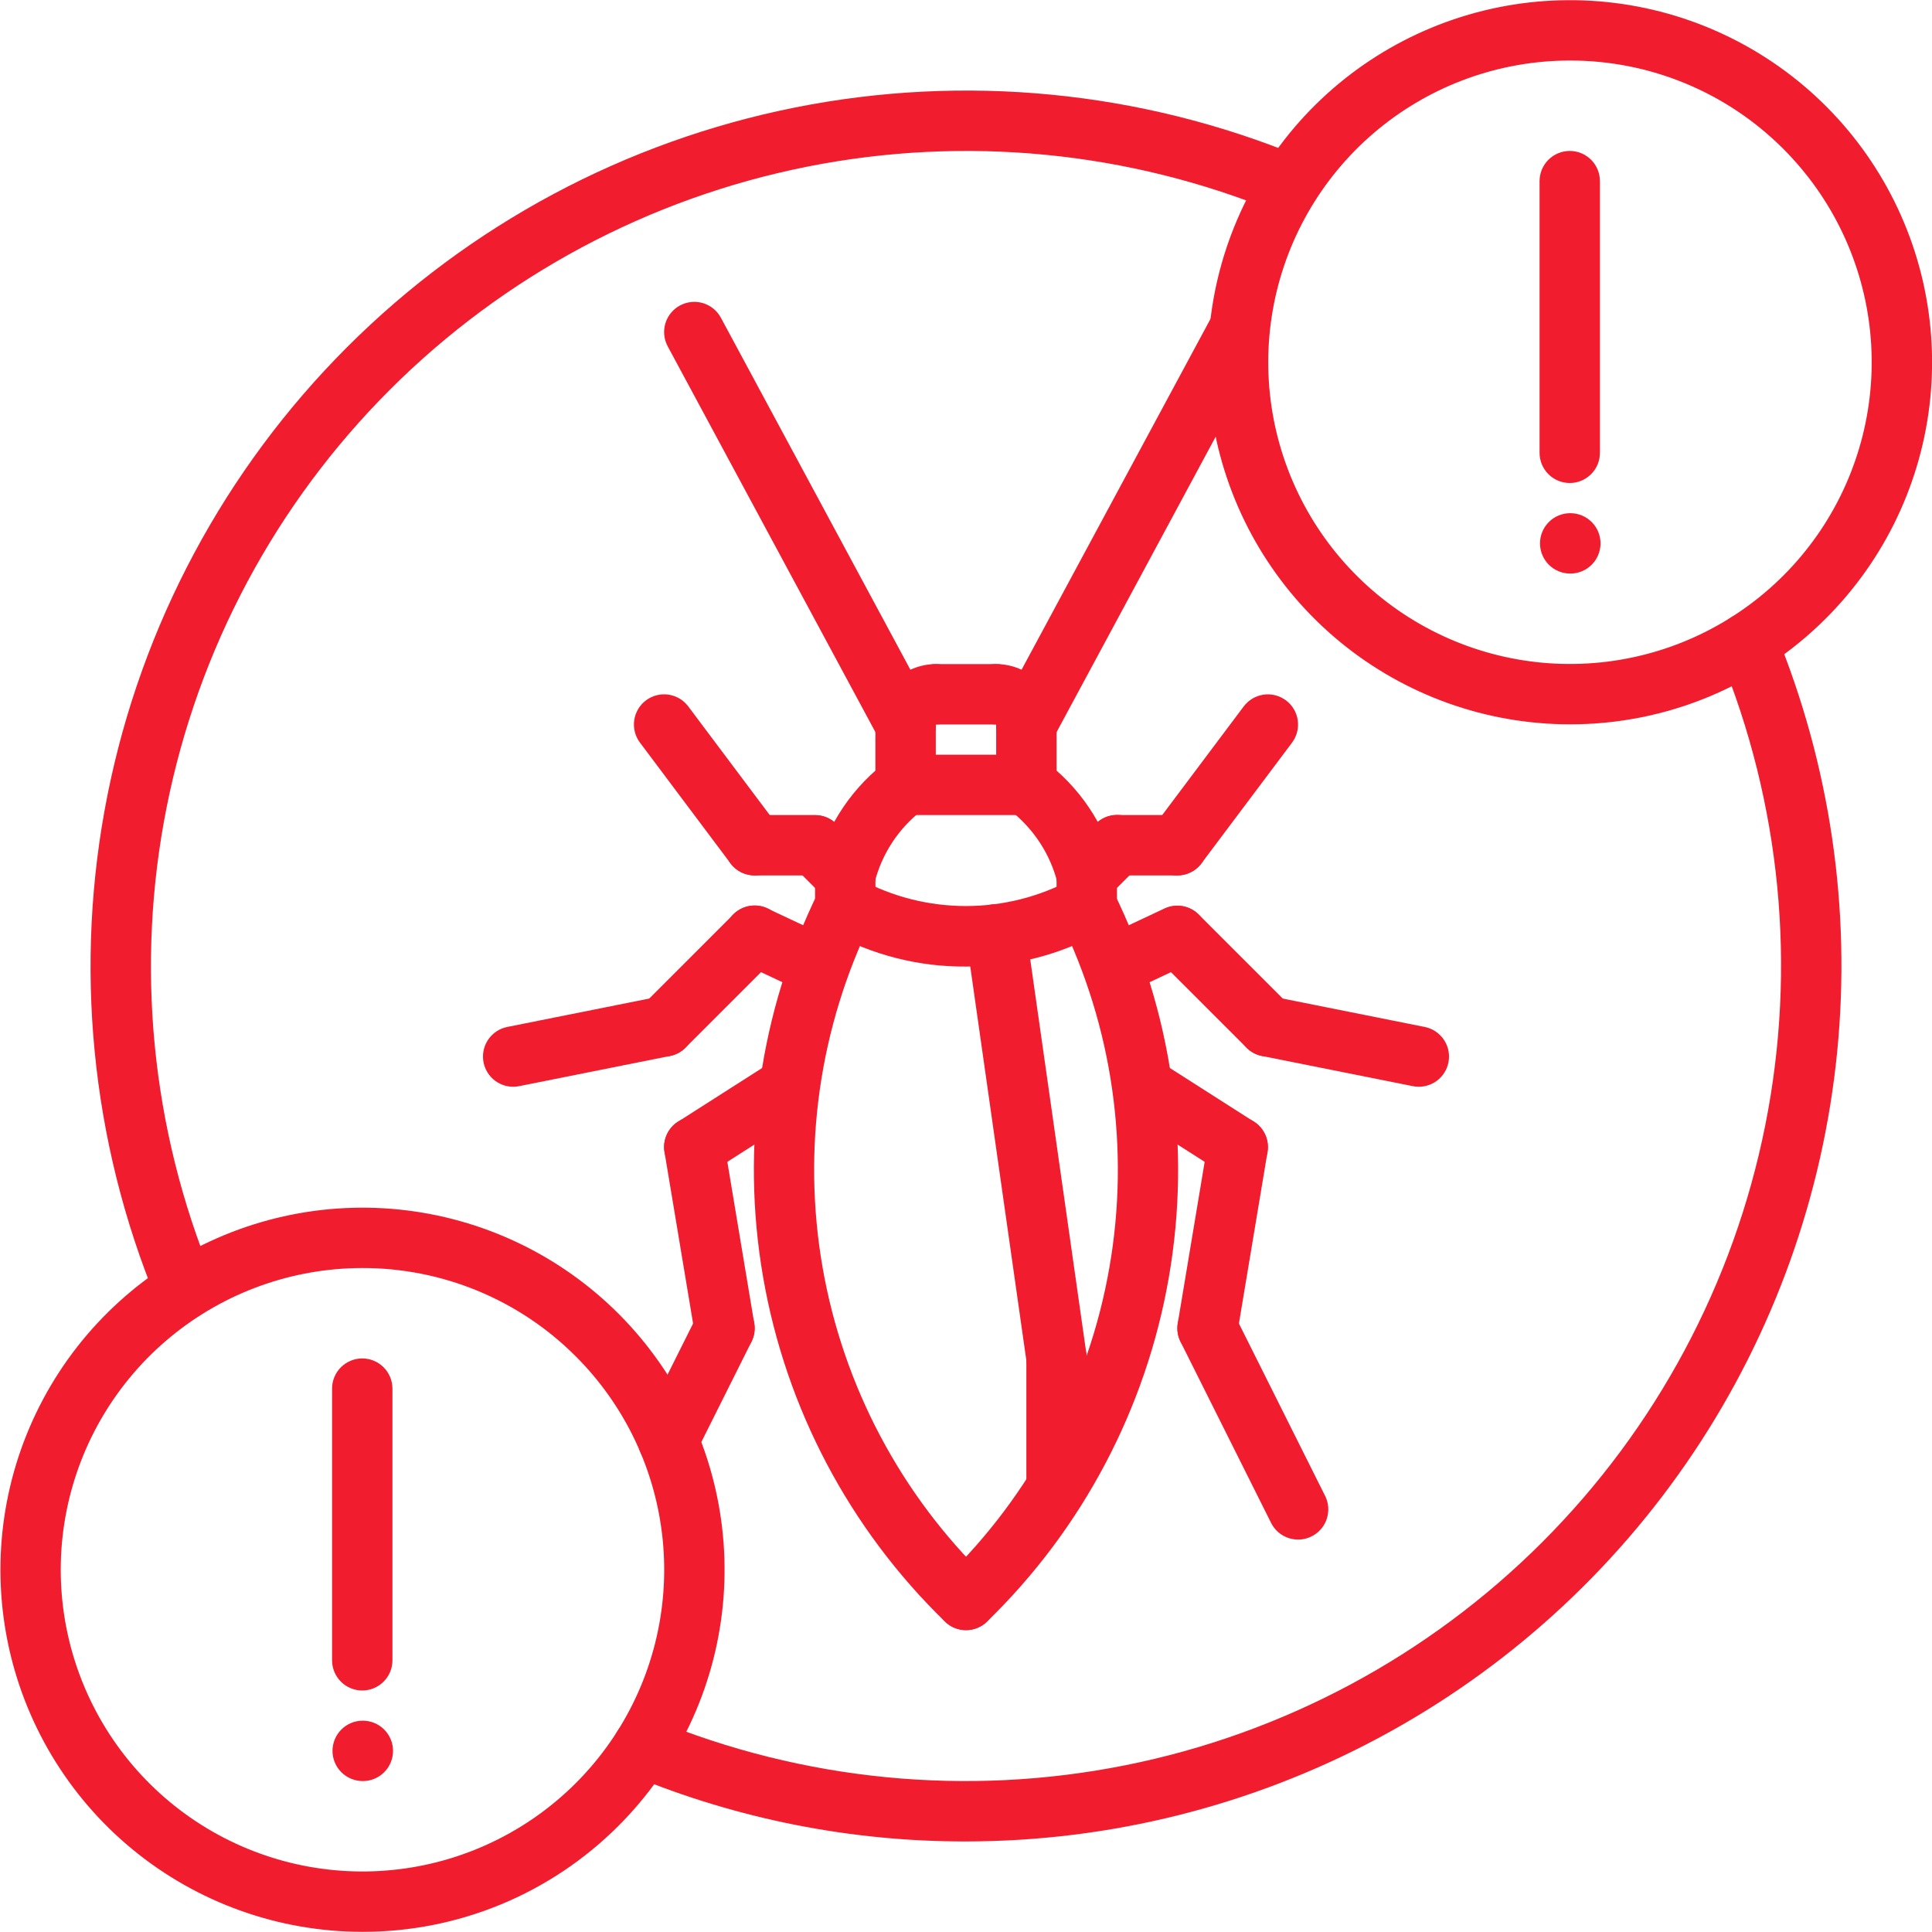 <svg xmlns="http://www.w3.org/2000/svg" width="146" height="146" viewBox="0 0 146 146" fill="none"><g clip-path="url(#clip0_6_199)"><path d="M27.375 127.75C27.075 127.75 26.779 127.691 26.502 127.577C26.225 127.462 25.973 127.294 25.762 127.082C25.55 126.87 25.382 126.619 25.267 126.342C25.152 126.065 25.094 125.768 25.094 125.469V104.938C25.094 104.332 25.334 103.752 25.762 103.324C26.19 102.897 26.77 102.656 27.375 102.656C27.98 102.656 28.56 102.897 28.988 103.324C29.416 103.752 29.656 104.332 29.656 104.938V125.469C29.656 125.768 29.598 126.065 29.483 126.342C29.368 126.619 29.2 126.87 28.988 127.082C28.777 127.294 28.525 127.462 28.248 127.577C27.971 127.691 27.675 127.75 27.375 127.75Z" fill="#F11C2E"></path><path d="M27.42 134.594C27.12 134.595 26.823 134.538 26.546 134.424C26.268 134.311 26.016 134.144 25.803 133.933C25.59 133.723 25.421 133.472 25.305 133.196C25.189 132.92 25.129 132.623 25.127 132.324C25.126 132.024 25.183 131.727 25.297 131.45C25.41 131.172 25.577 130.92 25.788 130.707C25.998 130.494 26.249 130.325 26.525 130.209C26.801 130.093 27.098 130.033 27.397 130.031H27.42C28.025 130.031 28.605 130.272 29.033 130.699C29.46 131.127 29.701 131.707 29.701 132.312C29.701 132.918 29.46 133.498 29.033 133.926C28.605 134.353 28.025 134.594 27.42 134.594Z" fill="#F11C2E"></path><path d="M118.625 36.5C118.325 36.5 118.029 36.441 117.752 36.327C117.475 36.212 117.223 36.044 117.012 35.832C116.8 35.62 116.632 35.369 116.517 35.092C116.402 34.815 116.344 34.518 116.344 34.219V13.688C116.344 13.082 116.584 12.502 117.012 12.074C117.44 11.647 118.02 11.406 118.625 11.406C119.23 11.406 119.81 11.647 120.238 12.074C120.666 12.502 120.906 13.082 120.906 13.688V34.219C120.906 34.518 120.848 34.815 120.733 35.092C120.618 35.369 120.45 35.62 120.238 35.832C120.027 36.044 119.775 36.212 119.498 36.327C119.221 36.441 118.925 36.5 118.625 36.5Z" fill="#F11C2E"></path><path d="M118.67 43.344C118.37 43.345 118.073 43.288 117.796 43.174C117.518 43.061 117.266 42.894 117.053 42.684C116.84 42.473 116.671 42.222 116.555 41.946C116.439 41.67 116.379 41.373 116.377 41.074C116.376 40.774 116.433 40.477 116.547 40.2C116.66 39.922 116.827 39.67 117.038 39.457C117.248 39.244 117.499 39.075 117.775 38.959C118.051 38.843 118.348 38.783 118.647 38.781H118.67C119.275 38.781 119.855 39.022 120.283 39.449C120.711 39.877 120.951 40.458 120.951 41.062C120.951 41.667 120.711 42.248 120.283 42.676C119.855 43.103 119.275 43.344 118.67 43.344Z" fill="#F11C2E"></path><path d="M73 123.188C72.405 123.188 71.833 122.956 71.407 122.539C64.197 115.535 59.388 106.428 57.67 96.524C55.952 86.62 57.412 76.426 61.841 67.402C61.977 67.134 62.164 66.896 62.392 66.701C62.62 66.505 62.884 66.357 63.169 66.264C63.454 66.171 63.755 66.135 64.054 66.159C64.354 66.182 64.645 66.264 64.913 66.4C65.18 66.536 65.418 66.724 65.613 66.952C65.808 67.18 65.956 67.445 66.048 67.73C66.141 68.016 66.176 68.317 66.152 68.616C66.128 68.915 66.046 69.206 65.909 69.474C61.914 77.629 60.603 86.838 62.163 95.784C63.723 104.729 68.074 112.952 74.593 119.273C74.918 119.59 75.14 119.997 75.233 120.441C75.326 120.885 75.284 121.346 75.113 121.766C74.942 122.186 74.65 122.546 74.273 122.799C73.897 123.052 73.454 123.188 73 123.188Z" fill="#F11C2E"></path><path d="M73 123.188C72.546 123.188 72.103 123.052 71.727 122.799C71.35 122.546 71.058 122.186 70.887 121.766C70.716 121.346 70.674 120.885 70.767 120.441C70.859 119.997 71.082 119.59 71.407 119.274C77.927 112.952 82.278 104.729 83.837 95.783C85.397 86.837 84.085 77.626 80.089 69.472C79.814 68.933 79.764 68.307 79.951 67.731C80.138 67.156 80.546 66.679 81.085 66.404C81.623 66.129 82.249 66.08 82.825 66.266C83.4 66.453 83.877 66.861 84.152 67.4C88.585 76.423 90.048 86.617 88.33 96.523C86.613 106.428 81.804 115.535 74.593 122.54C74.167 122.956 73.595 123.188 73 123.188Z" fill="#F11C2E"></path><path d="M72.996 73.042C69.409 73.067 65.877 72.163 62.743 70.418C62.483 70.269 62.255 70.071 62.072 69.834C61.888 69.597 61.753 69.327 61.674 69.038C61.596 68.749 61.574 68.447 61.612 68.15C61.65 67.853 61.746 67.566 61.895 67.306C62.043 67.046 62.242 66.818 62.478 66.634C62.715 66.451 62.986 66.316 63.275 66.237C63.564 66.158 63.865 66.137 64.163 66.175C64.46 66.213 64.747 66.308 65.007 66.457C67.463 67.778 70.209 68.47 72.998 68.469C75.787 68.469 78.533 67.777 80.989 66.455C81.514 66.155 82.137 66.076 82.721 66.235C83.304 66.394 83.801 66.778 84.101 67.304C84.401 67.829 84.48 68.452 84.321 69.035C84.162 69.619 83.778 70.116 83.252 70.416C80.117 72.162 76.584 73.066 72.996 73.042Z" fill="#F11C2E"></path><path d="M63.875 70.719C63.575 70.719 63.279 70.66 63.002 70.546C62.725 70.431 62.473 70.263 62.261 70.051C62.05 69.839 61.882 69.588 61.767 69.311C61.653 69.034 61.594 68.737 61.594 68.438V66.156C61.594 65.552 61.834 64.971 62.262 64.543C62.69 64.116 63.27 63.875 63.875 63.875C64.48 63.875 65.06 64.116 65.488 64.543C65.916 64.971 66.156 65.552 66.156 66.156V68.438C66.156 68.737 66.097 69.034 65.983 69.311C65.868 69.588 65.7 69.839 65.489 70.051C65.277 70.263 65.025 70.431 64.748 70.546C64.471 70.66 64.175 70.719 63.875 70.719Z" fill="#F11C2E"></path><path d="M63.877 68.438C63.527 68.438 63.182 68.358 62.868 68.203C62.554 68.048 62.28 67.823 62.066 67.546C61.853 67.268 61.707 66.945 61.638 66.602C61.57 66.259 61.581 65.904 61.672 65.566C62.511 62.283 64.466 59.394 67.201 57.395C67.708 57.067 68.325 56.953 68.916 57.079C69.507 57.205 70.023 57.56 70.353 58.066C70.682 58.573 70.797 59.189 70.673 59.78C70.549 60.371 70.195 60.889 69.69 61.22C67.896 62.601 66.623 64.549 66.078 66.747C65.948 67.232 65.662 67.66 65.265 67.966C64.867 68.271 64.379 68.437 63.877 68.438Z" fill="#F11C2E"></path><path d="M82.125 70.719C81.825 70.719 81.529 70.66 81.252 70.546C80.975 70.431 80.723 70.263 80.511 70.051C80.3 69.839 80.132 69.588 80.017 69.311C79.903 69.034 79.844 68.737 79.844 68.438V66.156C79.844 65.552 80.084 64.971 80.512 64.543C80.94 64.116 81.52 63.875 82.125 63.875C82.73 63.875 83.31 64.116 83.738 64.543C84.166 64.971 84.406 65.552 84.406 66.156V68.438C84.406 68.737 84.347 69.034 84.233 69.311C84.118 69.588 83.95 69.839 83.739 70.051C83.527 70.263 83.275 70.431 82.998 70.546C82.721 70.66 82.425 70.719 82.125 70.719Z" fill="#F11C2E"></path><path d="M82.123 68.438C81.621 68.437 81.133 68.271 80.735 67.965C80.337 67.659 80.051 67.23 79.922 66.745C79.376 64.555 78.109 62.613 76.326 61.231C75.817 60.903 75.46 60.386 75.332 59.795C75.204 59.203 75.316 58.585 75.644 58.076C75.972 57.568 76.489 57.21 77.08 57.082C77.672 56.954 78.29 57.067 78.799 57.395C81.535 59.394 83.49 62.284 84.328 65.568C84.406 65.858 84.425 66.159 84.386 66.456C84.347 66.753 84.249 67.04 84.099 67.299C83.949 67.558 83.75 67.785 83.512 67.967C83.274 68.149 83.002 68.282 82.713 68.36C82.521 68.412 82.322 68.438 82.123 68.438Z" fill="#F11C2E"></path><path d="M77.562 61.594H68.438C67.832 61.594 67.252 61.354 66.824 60.926C66.397 60.498 66.156 59.918 66.156 59.313C66.156 58.708 66.397 58.127 66.824 57.7C67.252 57.272 67.832 57.032 68.438 57.032H77.562C78.168 57.032 78.748 57.272 79.176 57.7C79.603 58.127 79.844 58.708 79.844 59.313C79.844 59.918 79.603 60.498 79.176 60.926C78.748 61.354 78.168 61.594 77.562 61.594Z" fill="#F11C2E"></path><path d="M77.562 61.594C77.263 61.594 76.966 61.535 76.689 61.421C76.412 61.306 76.161 61.138 75.949 60.926C75.737 60.714 75.569 60.463 75.455 60.186C75.34 59.909 75.281 59.612 75.281 59.313V54.75C75.281 54.145 75.522 53.565 75.949 53.137C76.377 52.709 76.957 52.469 77.562 52.469C78.168 52.469 78.748 52.709 79.176 53.137C79.603 53.565 79.844 54.145 79.844 54.75V59.313C79.844 59.612 79.785 59.909 79.67 60.186C79.556 60.463 79.388 60.714 79.176 60.926C78.964 61.138 78.713 61.306 78.436 61.421C78.159 61.535 77.862 61.594 77.562 61.594Z" fill="#F11C2E"></path><path d="M75.279 54.748H70.723C70.118 54.748 69.538 54.508 69.11 54.08C68.682 53.652 68.442 53.072 68.442 52.467C68.442 51.861 68.682 51.281 69.11 50.853C69.538 50.426 70.118 50.185 70.723 50.185H75.279C75.884 50.185 76.464 50.426 76.892 50.853C77.32 51.281 77.56 51.861 77.56 52.467C77.56 53.072 77.32 53.652 76.892 54.08C76.464 54.508 75.884 54.748 75.279 54.748Z" fill="#F11C2E"></path><path d="M77.56 57.031C77.165 57.032 76.777 56.929 76.434 56.734C76.09 56.539 75.803 56.259 75.601 55.919C75.399 55.58 75.288 55.195 75.28 54.8C75.271 54.405 75.365 54.015 75.553 53.667L91.524 24.011C91.811 23.478 92.298 23.081 92.878 22.907C93.458 22.734 94.083 22.797 94.616 23.084C95.149 23.372 95.546 23.859 95.72 24.439C95.894 25.018 95.83 25.644 95.543 26.177L79.572 55.833C79.376 56.196 79.086 56.499 78.731 56.71C78.377 56.921 77.972 57.032 77.56 57.031Z" fill="#F11C2E"></path><path d="M79.841 104.938C79.292 104.937 78.762 104.738 78.347 104.378C77.933 104.018 77.662 103.521 77.585 102.977L73.022 70.935C72.979 70.638 72.995 70.335 73.069 70.044C73.143 69.753 73.274 69.48 73.454 69.24C73.634 68.999 73.859 68.797 74.118 68.644C74.376 68.491 74.662 68.391 74.959 68.348C75.257 68.306 75.559 68.323 75.85 68.398C76.141 68.473 76.414 68.605 76.653 68.785C76.893 68.966 77.095 69.192 77.247 69.451C77.399 69.71 77.499 69.996 77.54 70.293L82.103 102.336C82.149 102.659 82.125 102.989 82.033 103.303C81.94 103.617 81.781 103.907 81.567 104.153C81.352 104.4 81.087 104.598 80.79 104.733C80.492 104.869 80.168 104.938 79.841 104.938Z" fill="#F11C2E"></path><path d="M79.844 114.62C79.544 114.62 79.247 114.561 78.971 114.446C78.694 114.332 78.442 114.164 78.23 113.952C78.018 113.74 77.85 113.488 77.736 113.212C77.621 112.935 77.562 112.638 77.562 112.338V102.656C77.562 102.051 77.803 101.471 78.231 101.043C78.659 100.616 79.239 100.375 79.844 100.375C80.449 100.375 81.029 100.616 81.457 101.043C81.885 101.471 82.125 102.051 82.125 102.656V112.338C82.125 112.638 82.066 112.935 81.952 113.212C81.837 113.488 81.669 113.74 81.457 113.952C81.245 114.164 80.994 114.332 80.717 114.446C80.44 114.561 80.143 114.62 79.844 114.62Z" fill="#F11C2E"></path><path d="M82.125 68.438C81.674 68.438 81.233 68.304 80.858 68.053C80.483 67.802 80.191 67.446 80.018 67.029C79.845 66.613 79.8 66.154 79.888 65.712C79.976 65.269 80.193 64.863 80.512 64.544L82.793 62.262C83.004 62.047 83.256 61.876 83.534 61.759C83.811 61.642 84.109 61.581 84.41 61.58C84.712 61.578 85.01 61.637 85.289 61.751C85.568 61.866 85.821 62.035 86.034 62.248C86.247 62.461 86.415 62.714 86.53 62.992C86.645 63.271 86.703 63.57 86.702 63.871C86.701 64.172 86.639 64.47 86.522 64.748C86.405 65.025 86.234 65.277 86.019 65.488L83.738 67.769C83.526 67.981 83.275 68.15 82.998 68.264C82.721 68.379 82.425 68.438 82.125 68.438Z" fill="#F11C2E"></path><path d="M88.969 66.156H84.406C83.801 66.156 83.221 65.916 82.793 65.488C82.365 65.061 82.125 64.48 82.125 63.875C82.125 63.27 82.365 62.69 82.793 62.262C83.221 61.834 83.801 61.594 84.406 61.594H88.969C89.574 61.594 90.154 61.834 90.582 62.262C91.01 62.69 91.25 63.27 91.25 63.875C91.25 64.48 91.01 65.061 90.582 65.488C90.154 65.916 89.574 66.156 88.969 66.156Z" fill="#F11C2E"></path><path d="M88.966 66.156C88.543 66.156 88.127 66.038 87.767 65.815C87.407 65.592 87.116 65.273 86.927 64.894C86.738 64.515 86.658 64.091 86.696 63.669C86.734 63.247 86.89 62.844 87.144 62.505L93.99 53.38C94.354 52.898 94.894 52.579 95.493 52.494C96.091 52.41 96.699 52.566 97.182 52.929C97.665 53.292 97.985 53.832 98.071 54.43C98.156 55.028 98.001 55.636 97.639 56.12L90.793 65.245C90.581 65.529 90.305 65.759 89.987 65.917C89.67 66.075 89.321 66.157 88.966 66.156Z" fill="#F11C2E"></path><path d="M84.117 75.281C83.598 75.282 83.094 75.106 82.689 74.782C82.283 74.458 82.001 74.005 81.887 73.499C81.774 72.992 81.836 72.462 82.065 71.996C82.293 71.53 82.673 71.156 83.143 70.935L87.997 68.654C88.545 68.396 89.173 68.367 89.742 68.572C90.312 68.777 90.776 69.2 91.034 69.748C91.291 70.295 91.321 70.923 91.116 71.492C90.911 72.062 90.488 72.526 89.94 72.784L85.086 75.065C84.782 75.208 84.452 75.281 84.117 75.281Z" fill="#F11C2E"></path><path d="M95.815 79.844C95.515 79.844 95.219 79.785 94.942 79.671C94.665 79.556 94.413 79.388 94.202 79.175L87.356 72.332C86.935 71.903 86.7 71.324 86.702 70.723C86.705 70.122 86.945 69.546 87.371 69.121C87.796 68.695 88.372 68.455 88.973 68.452C89.574 68.45 90.153 68.685 90.582 69.106L97.428 75.95C97.747 76.269 97.964 76.675 98.052 77.118C98.14 77.56 98.095 78.019 97.922 78.436C97.749 78.852 97.457 79.209 97.082 79.459C96.707 79.71 96.266 79.844 95.815 79.844Z" fill="#F11C2E"></path><path d="M107.223 82.125C107.072 82.126 106.921 82.111 106.773 82.081L95.367 79.799C95.073 79.741 94.793 79.626 94.543 79.459C94.293 79.293 94.079 79.079 93.912 78.829C93.745 78.58 93.629 78.3 93.571 78.005C93.512 77.711 93.513 77.408 93.572 77.114C93.63 76.819 93.747 76.54 93.914 76.29C94.081 76.041 94.296 75.827 94.546 75.661C94.796 75.495 95.076 75.38 95.371 75.323C95.665 75.265 95.969 75.266 96.263 75.326L107.669 77.607C108.224 77.719 108.717 78.032 109.054 78.487C109.39 78.941 109.546 79.505 109.49 80.068C109.435 80.631 109.172 81.153 108.753 81.533C108.334 81.913 107.789 82.124 107.223 82.125Z" fill="#F11C2E"></path><path d="M93.531 88.969C93.097 88.969 92.671 88.844 92.306 88.61L85.159 84.048C84.906 83.887 84.687 83.677 84.515 83.432C84.343 83.186 84.221 82.909 84.156 82.616C84.091 82.323 84.085 82.021 84.137 81.725C84.189 81.43 84.299 81.148 84.46 80.895C84.622 80.642 84.832 80.424 85.077 80.252C85.323 80.081 85.601 79.959 85.894 79.895C86.186 79.831 86.489 79.825 86.784 79.877C87.08 79.93 87.362 80.041 87.614 80.203L94.761 84.765C95.177 85.031 95.495 85.424 95.669 85.886C95.842 86.348 95.861 86.854 95.722 87.328C95.584 87.802 95.295 88.218 94.9 88.514C94.505 88.809 94.025 88.969 93.531 88.969Z" fill="#F11C2E"></path><path d="M91.254 102.656C91.128 102.657 91.002 102.647 90.878 102.625C90.281 102.526 89.749 102.194 89.397 101.701C89.045 101.209 88.903 100.598 89.002 100.001L91.284 86.313C91.332 86.017 91.438 85.734 91.597 85.479C91.755 85.224 91.962 85.002 92.206 84.828C92.45 84.653 92.725 84.528 93.018 84.46C93.31 84.392 93.613 84.382 93.909 84.431C94.205 84.481 94.488 84.588 94.743 84.747C94.997 84.906 95.218 85.113 95.392 85.358C95.566 85.602 95.691 85.878 95.758 86.171C95.825 86.463 95.834 86.766 95.784 87.062L93.502 100.749C93.414 101.282 93.139 101.766 92.728 102.115C92.316 102.464 91.794 102.656 91.254 102.656Z" fill="#F11C2E"></path><path d="M98.098 116.344C97.674 116.344 97.258 116.227 96.897 116.004C96.537 115.781 96.245 115.462 96.055 115.083L89.212 101.395C88.943 100.854 88.899 100.229 89.091 99.656C89.283 99.083 89.694 98.609 90.234 98.339C90.775 98.069 91.4 98.024 91.974 98.215C92.547 98.405 93.021 98.815 93.293 99.355L100.137 113.042C100.311 113.39 100.393 113.776 100.375 114.165C100.358 114.553 100.242 114.93 100.038 115.261C99.833 115.592 99.548 115.865 99.209 116.054C98.869 116.244 98.487 116.344 98.098 116.344Z" fill="#F11C2E"></path><path d="M77.562 57.031C77.263 57.032 76.966 56.973 76.689 56.858C76.412 56.743 76.161 56.575 75.949 56.364C75.737 56.152 75.569 55.9 75.455 55.623C75.34 55.346 75.281 55.05 75.281 54.75V54.746C74.981 54.748 74.683 54.69 74.404 54.577C74.126 54.463 73.873 54.295 73.659 54.084C73.446 53.872 73.277 53.62 73.161 53.342C73.045 53.065 72.986 52.767 72.986 52.467C72.985 52.166 73.045 51.868 73.16 51.591C73.275 51.313 73.445 51.061 73.658 50.849C73.871 50.637 74.124 50.469 74.402 50.355C74.68 50.241 74.978 50.184 75.279 50.185C76.489 50.187 77.65 50.668 78.505 51.524C79.361 52.38 79.843 53.54 79.844 54.75C79.844 55.05 79.785 55.346 79.671 55.623C79.556 55.9 79.388 56.152 79.176 56.364C78.964 56.575 78.713 56.743 78.436 56.858C78.159 56.973 77.862 57.032 77.562 57.031Z" fill="#F11C2E"></path><path d="M68.435 61.594C68.135 61.594 67.839 61.535 67.562 61.421C67.285 61.306 67.034 61.138 66.822 60.926C66.61 60.714 66.442 60.463 66.327 60.186C66.213 59.909 66.154 59.612 66.154 59.313V54.75C66.154 54.145 66.394 53.565 66.822 53.137C67.25 52.709 67.83 52.469 68.435 52.469C69.04 52.469 69.62 52.709 70.048 53.137C70.476 53.565 70.716 54.145 70.716 54.75V59.313C70.716 59.612 70.658 59.909 70.543 60.186C70.428 60.463 70.26 60.714 70.049 60.926C69.837 61.138 69.585 61.306 69.308 61.421C69.031 61.535 68.735 61.594 68.435 61.594Z" fill="#F11C2E"></path><path d="M68.437 57.031C68.025 57.032 67.62 56.921 67.266 56.709C66.911 56.498 66.621 56.194 66.426 55.831L50.459 26.174C50.317 25.91 50.228 25.621 50.198 25.323C50.168 25.025 50.197 24.724 50.283 24.436C50.369 24.149 50.511 23.882 50.701 23.65C50.89 23.418 51.124 23.225 51.388 23.083C51.652 22.941 51.941 22.853 52.239 22.823C52.537 22.793 52.839 22.822 53.126 22.908C53.413 22.994 53.68 23.137 53.912 23.326C54.144 23.516 54.336 23.749 54.478 24.013L70.445 53.67C70.632 54.017 70.725 54.407 70.716 54.801C70.707 55.196 70.597 55.581 70.394 55.92C70.192 56.258 69.905 56.539 69.562 56.734C69.219 56.929 68.832 57.031 68.437 57.031Z" fill="#F11C2E"></path><path d="M63.873 68.438C63.573 68.438 63.276 68.379 63 68.264C62.723 68.15 62.471 67.981 62.26 67.769L59.979 65.488C59.556 65.059 59.319 64.481 59.322 63.878C59.324 63.276 59.564 62.699 59.99 62.273C60.416 61.847 60.992 61.607 61.595 61.605C62.197 61.603 62.776 61.839 63.204 62.262L65.486 64.544C65.805 64.863 66.022 65.269 66.11 65.712C66.198 66.154 66.153 66.613 65.98 67.029C65.807 67.446 65.515 67.802 65.14 68.053C64.765 68.304 64.324 68.438 63.873 68.438Z" fill="#F11C2E"></path><path d="M61.591 66.156H57.029C56.424 66.156 55.843 65.916 55.416 65.488C54.988 65.061 54.748 64.48 54.748 63.875C54.748 63.27 54.988 62.69 55.416 62.262C55.843 61.834 56.424 61.594 57.029 61.594H61.591C62.196 61.594 62.777 61.834 63.204 62.262C63.632 62.69 63.873 63.27 63.873 63.875C63.873 64.48 63.632 65.061 63.204 65.488C62.777 65.916 62.196 66.156 61.591 66.156Z" fill="#F11C2E"></path><path d="M57.031 66.156C56.676 66.157 56.327 66.075 56.009 65.917C55.692 65.758 55.416 65.527 55.204 65.243L48.361 56.118C48.181 55.878 48.05 55.606 47.976 55.316C47.902 55.026 47.885 54.724 47.928 54.427C48.013 53.828 48.333 53.288 48.817 52.925C49.301 52.563 49.909 52.407 50.508 52.493C51.107 52.578 51.647 52.898 52.01 53.382L58.853 62.507C59.107 62.846 59.262 63.249 59.3 63.67C59.338 64.092 59.258 64.516 59.068 64.894C58.879 65.273 58.589 65.591 58.229 65.814C57.869 66.037 57.454 66.156 57.031 66.156Z" fill="#F11C2E"></path><path d="M61.883 75.281C61.549 75.282 61.219 75.208 60.916 75.065L56.06 72.784C55.787 72.658 55.542 72.479 55.339 72.257C55.135 72.036 54.978 71.777 54.875 71.495C54.772 71.212 54.726 70.912 54.739 70.612C54.753 70.311 54.825 70.017 54.953 69.745C55.081 69.473 55.261 69.228 55.483 69.026C55.706 68.824 55.966 68.668 56.249 68.566C56.532 68.465 56.832 68.421 57.132 68.436C57.432 68.451 57.727 68.525 57.998 68.654L62.855 70.935C63.325 71.156 63.705 71.529 63.934 71.995C64.162 72.461 64.225 72.991 64.112 73.498C63.999 74.004 63.716 74.457 63.311 74.781C62.906 75.105 62.402 75.282 61.883 75.281Z" fill="#F11C2E"></path><path d="M50.185 79.844C49.734 79.844 49.293 79.71 48.918 79.459C48.543 79.209 48.251 78.852 48.078 78.436C47.905 78.019 47.86 77.56 47.948 77.118C48.036 76.675 48.253 76.269 48.572 75.95L55.416 69.106C55.627 68.892 55.879 68.722 56.156 68.605C56.434 68.488 56.731 68.428 57.032 68.427C57.333 68.426 57.631 68.484 57.909 68.599C58.187 68.713 58.44 68.882 58.653 69.095C58.865 69.308 59.034 69.56 59.149 69.838C59.263 70.117 59.322 70.415 59.321 70.716C59.32 71.016 59.259 71.314 59.143 71.591C59.026 71.869 58.856 72.12 58.642 72.332L51.798 79.175C51.587 79.388 51.335 79.556 51.058 79.671C50.781 79.785 50.485 79.844 50.185 79.844Z" fill="#F11C2E"></path><path d="M38.777 82.125C38.211 82.124 37.666 81.913 37.247 81.533C36.828 81.153 36.565 80.631 36.51 80.068C36.454 79.505 36.61 78.941 36.946 78.487C37.283 78.032 37.776 77.719 38.331 77.607L49.737 75.326C50.032 75.266 50.334 75.265 50.629 75.323C50.924 75.38 51.204 75.495 51.454 75.661C51.704 75.827 51.919 76.041 52.086 76.29C52.253 76.54 52.37 76.819 52.428 77.114C52.487 77.408 52.488 77.711 52.429 78.005C52.371 78.3 52.255 78.58 52.088 78.829C51.921 79.079 51.707 79.293 51.457 79.459C51.208 79.626 50.927 79.741 50.633 79.799L39.227 82.081C39.079 82.111 38.928 82.126 38.777 82.125Z" fill="#F11C2E"></path><path d="M52.469 88.969C51.975 88.969 51.495 88.809 51.099 88.514C50.704 88.218 50.416 87.802 50.277 87.328C50.139 86.854 50.157 86.348 50.331 85.886C50.504 85.424 50.823 85.031 51.239 84.765L58.386 80.203C58.638 80.041 58.92 79.93 59.215 79.877C59.51 79.825 59.813 79.831 60.106 79.895C60.399 79.959 60.676 80.081 60.922 80.252C61.168 80.424 61.378 80.642 61.539 80.895C61.7 81.148 61.81 81.43 61.863 81.725C61.915 82.021 61.908 82.323 61.844 82.616C61.779 82.909 61.657 83.186 61.485 83.432C61.312 83.677 61.094 83.887 60.841 84.048L53.694 88.61C53.328 88.844 52.903 88.969 52.469 88.969Z" fill="#F11C2E"></path><path d="M54.746 102.656C54.206 102.656 53.684 102.464 53.272 102.115C52.861 101.766 52.586 101.282 52.498 100.749L50.217 87.062C50.166 86.766 50.175 86.463 50.242 86.171C50.31 85.878 50.434 85.602 50.608 85.358C50.782 85.113 51.003 84.906 51.257 84.747C51.512 84.588 51.795 84.481 52.091 84.431C52.387 84.382 52.69 84.392 52.982 84.46C53.275 84.528 53.551 84.653 53.794 84.828C54.038 85.002 54.245 85.224 54.404 85.479C54.562 85.734 54.668 86.017 54.717 86.313L56.998 100.001C57.097 100.598 56.955 101.209 56.603 101.701C56.252 102.194 55.719 102.526 55.122 102.625C54.998 102.647 54.872 102.657 54.746 102.656Z" fill="#F11C2E"></path><path d="M50.499 111.151C50.111 111.151 49.728 111.051 49.389 110.862C49.05 110.672 48.764 110.399 48.56 110.068C48.356 109.738 48.24 109.36 48.222 108.972C48.205 108.583 48.287 108.197 48.461 107.849L52.707 99.355C52.841 99.086 53.026 98.847 53.252 98.65C53.479 98.453 53.742 98.302 54.026 98.207C54.311 98.112 54.611 98.073 54.911 98.094C55.21 98.116 55.502 98.195 55.771 98.33C56.039 98.464 56.278 98.65 56.475 98.877C56.671 99.103 56.821 99.367 56.916 99.651C57.01 99.936 57.047 100.237 57.026 100.536C57.004 100.835 56.923 101.128 56.788 101.396L52.542 109.89C52.353 110.27 52.061 110.589 51.7 110.811C51.339 111.034 50.923 111.152 50.499 111.151Z" fill="#F11C2E"></path><path d="M68.435 57.029C68.136 57.029 67.839 56.971 67.562 56.856C67.286 56.742 67.034 56.574 66.822 56.362C66.61 56.151 66.442 55.899 66.328 55.623C66.213 55.346 66.154 55.05 66.154 54.75C66.155 53.54 66.636 52.379 67.492 51.524C68.348 50.668 69.508 50.187 70.719 50.185C71.324 50.185 71.904 50.426 72.332 50.853C72.76 51.281 73 51.861 73 52.467C73 53.072 72.76 53.652 72.332 54.08C71.904 54.508 71.324 54.748 70.719 54.748C70.719 55.048 70.659 55.344 70.545 55.621C70.43 55.898 70.261 56.15 70.049 56.361C69.837 56.573 69.586 56.741 69.309 56.856C69.032 56.97 68.735 57.029 68.435 57.029Z" fill="#F11C2E"></path><path d="M73 139.156C64.323 139.172 55.727 137.471 47.71 134.15C47.151 133.919 46.708 133.475 46.476 132.916C46.245 132.357 46.245 131.729 46.477 131.17C46.708 130.611 47.152 130.167 47.711 129.935C48.27 129.704 48.898 129.704 49.457 129.935C60.711 134.579 73.089 135.785 85.028 133.402C96.967 131.019 107.933 125.153 116.542 116.544C125.151 107.935 131.017 96.969 133.401 85.03C135.785 73.091 134.579 60.714 129.935 49.459C129.82 49.182 129.76 48.885 129.76 48.585C129.759 48.285 129.818 47.988 129.933 47.711C130.047 47.434 130.215 47.182 130.427 46.969C130.639 46.757 130.891 46.589 131.168 46.474C131.445 46.359 131.742 46.3 132.042 46.3C132.342 46.3 132.639 46.36 132.916 46.475C133.193 46.59 133.445 46.758 133.656 46.971C133.868 47.183 134.036 47.435 134.15 47.712C138.299 57.765 139.907 68.685 138.832 79.507C137.757 90.329 134.032 100.719 127.987 109.759C121.942 118.799 113.762 126.21 104.172 131.338C94.581 136.465 83.875 139.15 73 139.156Z" fill="#F11C2E"></path><path d="M13.957 99.698C13.506 99.698 13.065 99.564 12.69 99.314C12.314 99.063 12.022 98.707 11.849 98.29C6.86 86.202 5.564 72.907 8.123 60.082C10.682 47.258 16.983 35.479 26.23 26.232C35.477 16.985 47.255 10.684 60.08 8.124C72.904 5.564 86.199 6.861 98.287 11.85C98.564 11.964 98.816 12.133 99.028 12.344C99.239 12.556 99.407 12.808 99.522 13.085C99.636 13.361 99.695 13.658 99.695 13.958C99.695 14.257 99.636 14.554 99.522 14.831C99.407 15.107 99.239 15.359 99.027 15.571C98.815 15.782 98.564 15.95 98.287 16.065C98.01 16.18 97.713 16.239 97.414 16.238C97.114 16.238 96.818 16.179 96.541 16.065C85.286 11.422 72.909 10.216 60.97 12.6C49.031 14.984 38.066 20.85 29.457 29.459C20.848 38.068 14.982 49.033 12.599 60.972C10.215 72.912 11.421 85.289 16.064 96.543C16.208 96.89 16.264 97.267 16.227 97.64C16.191 98.013 16.062 98.372 15.854 98.684C15.645 98.996 15.363 99.252 15.032 99.428C14.701 99.605 14.332 99.698 13.957 99.698Z" fill="#F11C2E"></path><path d="M118.625 54.737C112.295 54.732 106.162 52.533 101.272 48.514C96.381 44.495 93.036 38.905 91.805 32.696C90.574 26.486 91.534 20.043 94.521 14.462C97.509 8.881 102.339 4.509 108.188 2.09C114.038 -0.329 120.545 -0.645 126.602 1.196C132.658 3.037 137.889 6.921 141.403 12.186C144.917 17.451 146.496 23.772 145.873 30.071C145.249 36.37 142.46 42.258 137.982 46.732C135.442 49.276 132.424 51.292 129.102 52.666C125.78 54.04 122.22 54.743 118.625 54.737ZM118.625 4.574C113.35 4.578 108.239 6.41 104.164 9.76C100.089 13.109 97.301 17.768 96.275 22.942C95.25 28.116 96.05 33.486 98.54 38.137C101.029 42.787 105.054 46.431 109.929 48.446C114.804 50.462 120.227 50.725 125.274 49.191C130.321 47.656 134.679 44.42 137.608 40.032C140.536 35.644 141.852 30.377 141.332 25.128C140.812 19.878 138.488 14.972 134.756 11.244C132.639 9.124 130.124 7.444 127.356 6.3C124.588 5.155 121.621 4.568 118.625 4.574Z" fill="#F11C2E"></path><path d="M27.375 145.987C21.045 145.982 14.912 143.783 10.022 139.764C5.131 135.745 1.786 130.155 0.555 123.946C-0.676 117.736 0.284 111.293 3.271 105.712C6.259 100.131 11.089 95.759 16.939 93.34C22.788 90.921 29.295 90.605 35.352 92.446C41.408 94.287 46.639 98.171 50.153 103.436C53.667 108.701 55.246 115.022 54.623 121.321C53.999 127.62 51.21 133.508 46.732 137.982C44.192 140.526 41.174 142.542 37.852 143.916C34.53 145.29 30.97 145.993 27.375 145.987ZM27.375 95.824C22.1 95.828 16.989 97.66 12.914 101.01C8.839 104.359 6.051 109.018 5.025 114.192C4 119.366 4.8 124.736 7.29 129.387C9.779 134.037 13.805 137.681 18.679 139.696C23.554 141.712 28.977 141.975 34.024 140.441C39.071 138.906 43.429 135.67 46.358 131.282C49.286 126.894 50.602 121.627 50.082 116.378C49.562 111.128 47.238 106.222 43.506 102.494C41.389 100.374 38.874 98.694 36.106 97.549C33.338 96.405 30.37 95.818 27.375 95.824Z" fill="#F11C2E"></path></g><defs><clipPath id="clip0_6_199"><rect width="146" height="146" fill="white"></rect></clipPath></defs></svg>